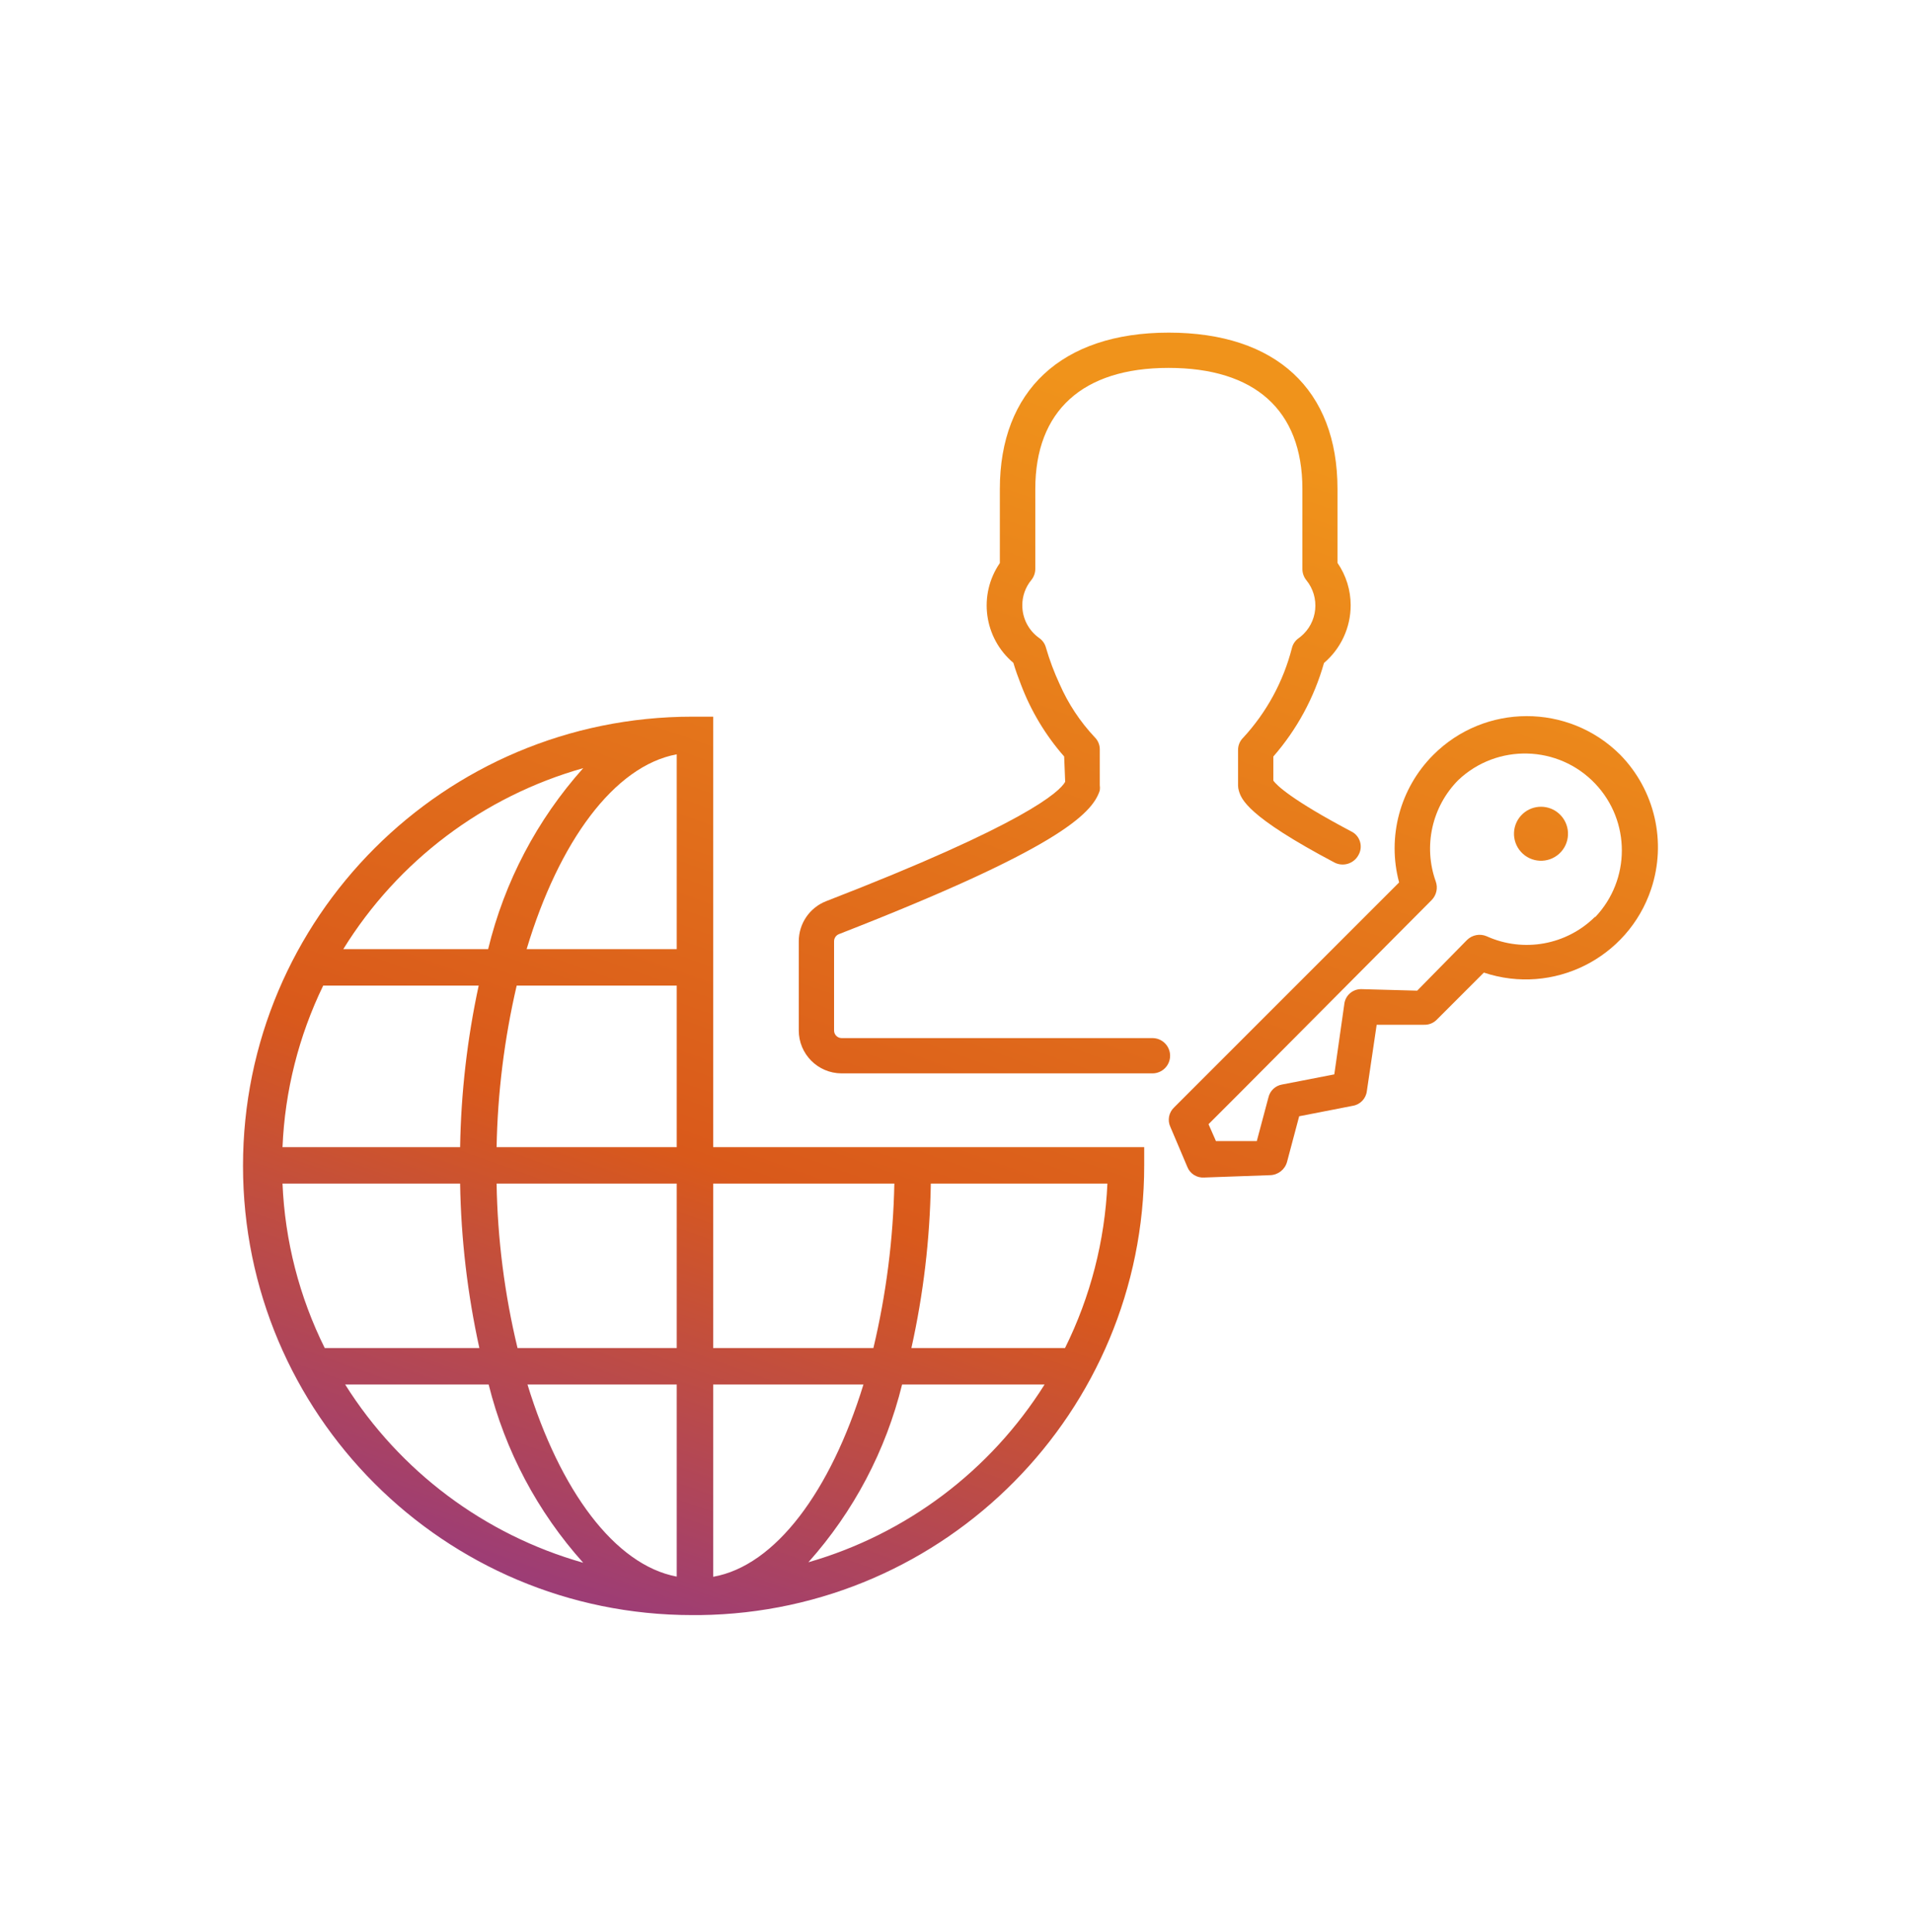 <svg width="100" height="101" viewBox="0 0 100 101" fill="none" xmlns="http://www.w3.org/2000/svg">
<path d="M37.281 59.97V37.466H36.187C23.217 37.466 12.703 47.98 12.703 60.949C12.703 73.919 23.217 84.433 36.187 84.433H36.584C49.458 84.278 59.813 73.798 59.812 60.923C59.812 60.605 59.812 60.288 59.812 59.97H37.281ZM30.486 40.157C28.075 42.853 26.368 46.103 25.517 49.618H17.945C20.795 45.007 25.269 41.631 30.486 40.157ZM16.895 51.524H25.023C24.424 54.301 24.099 57.13 24.052 59.97H14.768C14.89 57.038 15.614 54.164 16.895 51.524ZM14.768 61.876H24.052C24.1 64.768 24.437 67.647 25.058 70.472H16.975C15.644 67.793 14.893 64.864 14.768 61.876ZM18.042 72.378H25.544C26.405 75.841 28.102 79.041 30.486 81.697C25.329 80.236 20.896 76.915 18.042 72.378ZM35.375 82.421C32.136 81.812 29.268 77.911 27.573 72.378H35.375V82.421ZM35.375 70.472H27.053C26.375 67.655 26.008 64.773 25.959 61.876H35.375V70.472ZM35.375 59.97H25.959C26.012 57.126 26.365 54.295 27.009 51.524H35.375V59.97ZM35.375 49.618H27.529C29.215 44.005 32.101 40.043 35.375 39.434V49.618ZM37.281 61.876H46.751C46.693 64.772 46.326 67.653 45.656 70.472H37.281V61.876ZM37.281 82.43V72.378H45.136C43.423 77.947 40.538 81.856 37.281 82.43ZM42.258 81.671C44.626 79.019 46.307 75.829 47.156 72.378H54.605C51.773 76.889 47.377 80.198 42.258 81.671ZM55.673 70.472H47.642C48.271 67.648 48.611 64.768 48.657 61.876H57.888C57.756 64.864 57.002 67.792 55.673 70.472Z" fill="url(#paint0_linear_4399_72051)"/>
<path d="M84.689 39.451C81.986 36.758 77.61 36.767 74.917 39.471C73.179 41.215 72.501 43.753 73.137 46.132L61.373 57.896C61.097 58.157 61.019 58.566 61.179 58.911L61.629 59.97L62.062 60.993C62.2 61.355 62.558 61.584 62.944 61.558L66.395 61.435C66.808 61.423 67.166 61.144 67.277 60.746L67.913 58.355L70.719 57.808C71.11 57.742 71.409 57.425 71.452 57.031L71.964 53.572H74.435C74.69 53.583 74.938 53.483 75.114 53.298L77.567 50.845C81.187 52.054 85.102 50.099 86.311 46.48C87.133 44.018 86.507 41.304 84.689 39.451ZM83.383 47.923C81.89 49.407 79.636 49.814 77.718 48.947C77.366 48.794 76.957 48.871 76.685 49.141L74.082 51.789L71.152 51.709C70.694 51.708 70.31 52.056 70.269 52.513L69.749 56.166L67.022 56.696C66.67 56.754 66.388 57.019 66.307 57.366L65.698 59.652H63.562L63.174 58.77L64.754 57.19L74.841 47.05C75.091 46.794 75.174 46.416 75.052 46.079C74.393 44.235 74.849 42.176 76.226 40.784C78.255 38.858 81.461 38.94 83.388 40.969C85.246 42.926 85.244 45.996 83.383 47.95V47.923Z" fill="url(#paint1_linear_4399_72051)"/>
<path d="M79.606 42.54C79.028 43.064 78.984 43.957 79.508 44.535C80.031 45.112 80.924 45.157 81.502 44.633C81.537 44.602 81.569 44.569 81.601 44.535C82.124 43.957 82.08 43.064 81.502 42.54C80.964 42.053 80.144 42.053 79.606 42.54Z" fill="url(#paint2_linear_4399_72051)"/>
<path d="M55.681 40.872C55.39 41.393 53.599 43.078 43.185 47.112C42.321 47.45 41.753 48.284 41.755 49.212V53.863C41.751 55.101 42.75 56.108 43.988 56.113H60.244C60.753 56.113 61.166 55.7 61.166 55.191C61.166 54.682 60.753 54.269 60.244 54.269H43.988C43.769 54.264 43.595 54.082 43.6 53.863V49.212C43.599 49.045 43.7 48.894 43.856 48.833C55.169 44.42 57.093 42.575 57.49 41.322C57.503 41.232 57.503 41.139 57.49 41.049V39.187C57.494 38.945 57.399 38.712 57.226 38.542C56.46 37.727 55.839 36.787 55.39 35.763C55.104 35.146 54.865 34.509 54.675 33.856C54.622 33.652 54.496 33.473 54.322 33.353C53.767 32.96 53.438 32.321 53.44 31.641C53.439 31.158 53.608 30.689 53.916 30.317C54.048 30.152 54.12 29.947 54.119 29.735V25.561C54.119 21.483 56.59 19.233 61.082 19.233C65.574 19.233 68.081 21.422 68.081 25.561V29.744C68.081 29.955 68.152 30.161 68.284 30.326C69.019 31.223 68.888 32.547 67.99 33.282C67.957 33.31 67.922 33.337 67.886 33.362C67.711 33.484 67.585 33.666 67.534 33.874C67.087 35.627 66.21 37.24 64.983 38.569C64.81 38.738 64.715 38.971 64.718 39.213V41.075C64.72 41.168 64.735 41.26 64.762 41.349C64.895 41.772 65.168 42.664 69.757 45.091C70.211 45.325 70.769 45.152 71.011 44.702C71.256 44.281 71.114 43.741 70.693 43.495C70.67 43.482 70.647 43.469 70.622 43.458C67.516 41.816 66.73 41.049 66.563 40.81V39.548C67.796 38.135 68.7 36.465 69.21 34.659C70.095 33.906 70.605 32.803 70.605 31.641C70.605 30.85 70.365 30.078 69.916 29.426V25.561C69.916 20.372 66.704 17.389 61.091 17.389C55.478 17.389 52.266 20.442 52.266 25.561V29.435C51.125 31.096 51.43 33.352 52.972 34.651C53.087 35.039 53.219 35.401 53.36 35.763C53.882 37.151 54.65 38.434 55.628 39.548L55.681 40.872Z" fill="url(#paint3_linear_4399_72051)"/>
<defs>
<linearGradient id="paint0_linear_4399_72051" x1="83.2" y1="23.176" x2="56.906" y2="97.08" gradientUnits="userSpaceOnUse">
<stop offset="0.075" stop-color="#F0931B"/>
<stop offset="0.649" stop-color="#D9591B"/>
<stop offset="1" stop-color="#933884"/>
</linearGradient>
<linearGradient id="paint1_linear_4399_72051" x1="83.2" y1="23.176" x2="56.906" y2="97.08" gradientUnits="userSpaceOnUse">
<stop offset="0.075" stop-color="#F0931B"/>
<stop offset="0.649" stop-color="#D9591B"/>
<stop offset="1" stop-color="#933884"/>
</linearGradient>
<linearGradient id="paint2_linear_4399_72051" x1="83.2" y1="23.176" x2="56.906" y2="97.08" gradientUnits="userSpaceOnUse">
<stop offset="0.075" stop-color="#F0931B"/>
<stop offset="0.649" stop-color="#D9591B"/>
<stop offset="1" stop-color="#933884"/>
</linearGradient>
<linearGradient id="paint3_linear_4399_72051" x1="83.2" y1="23.176" x2="56.906" y2="97.08" gradientUnits="userSpaceOnUse">
<stop offset="0.075" stop-color="#F0931B"/>
<stop offset="0.649" stop-color="#D9591B"/>
<stop offset="1" stop-color="#933884"/>
</linearGradient>
</defs>
</svg>
